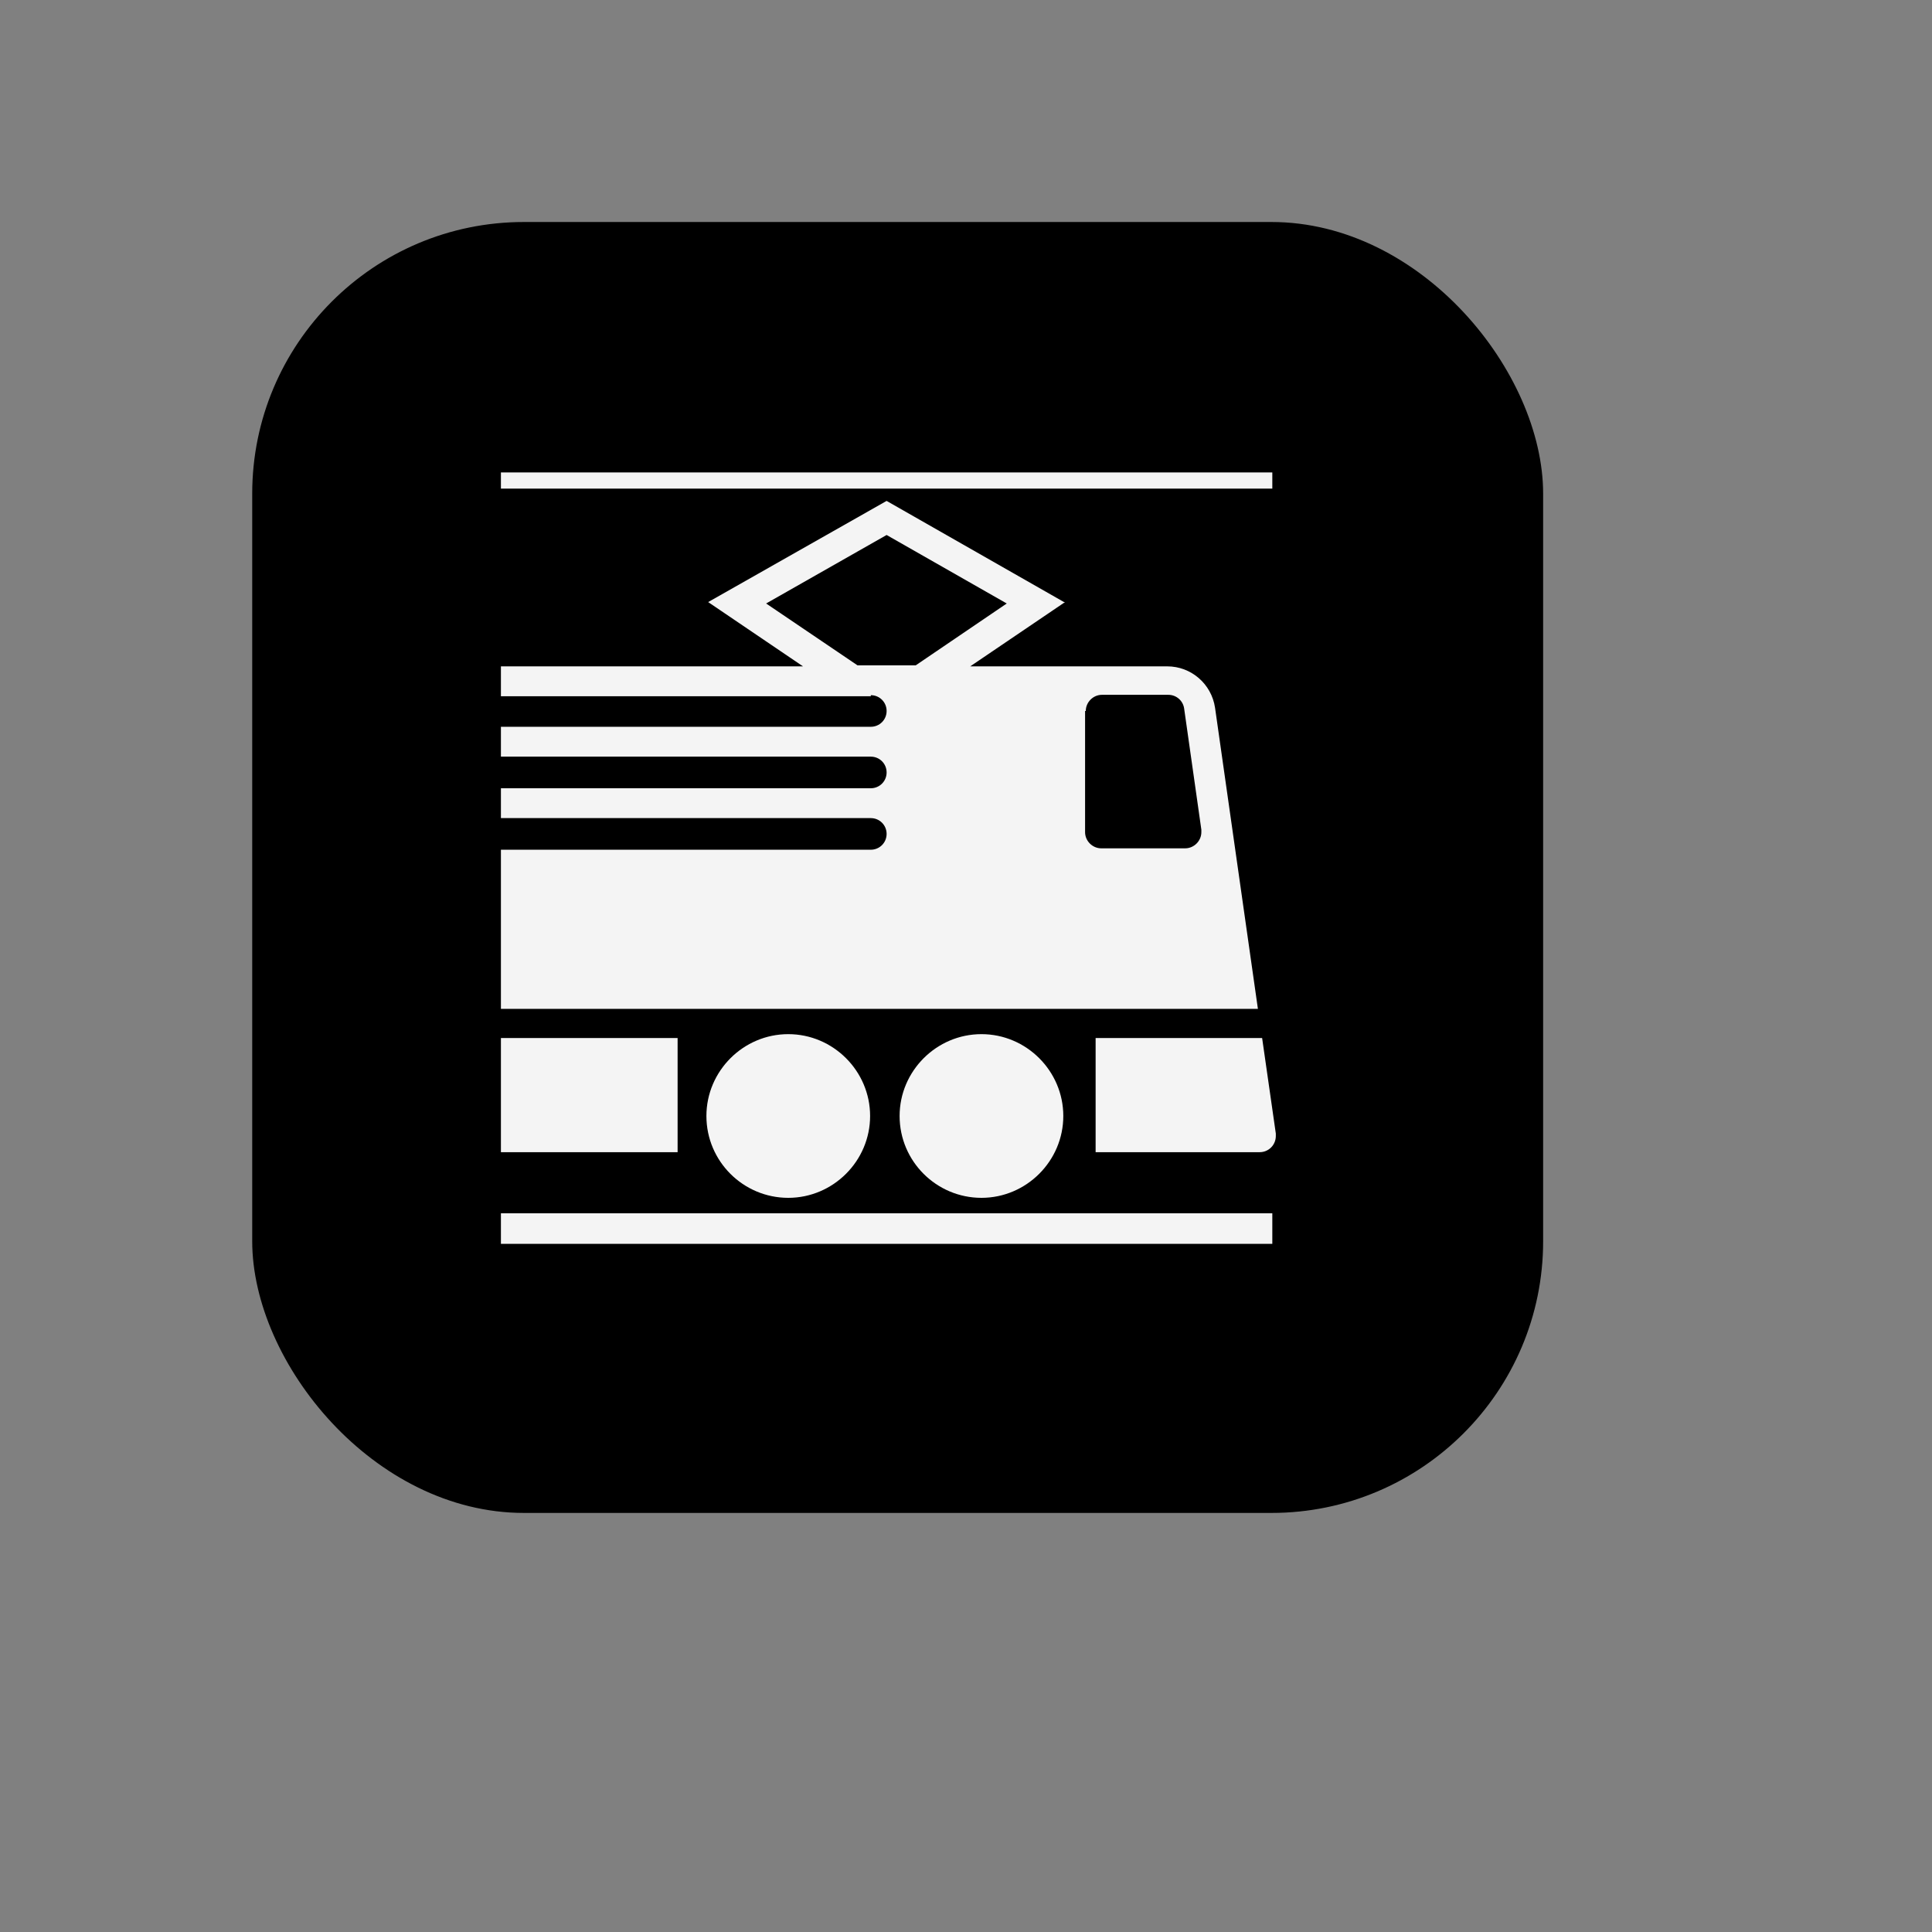 <?xml version="1.0" encoding="UTF-8"?>
<svg id="Text" xmlns="http://www.w3.org/2000/svg" xmlns:xlink="http://www.w3.org/1999/xlink" viewBox="0 0 55 55">
  <rect x="0" y="0" width="55" height="55" fill="#808080" stroke="none"/>
  <defs>
    <style>
      .cls-1 {
        fill: #f4f4f4;
      }
    </style>
    <symbol id="form-traffic" viewBox="0 0 105 105">
      <rect width="105" height="105" rx="22.1" ry="22.1"/>
    </symbol>
  </defs>
  <use width="105" height="105" transform="translate(7.18 6.32) scale(.35)" xlink:href="#form-traffic"/>
  <path class="cls-1" d="M31.19,32.8v-3.25h4.74s.39,2.72.39,2.72c0,.02,0,.04,0,.07,0,.25-.2.46-.46.46h-4.68ZM24.79,19.79c.25,0,.45.2.45.45s-.2.45-.45.45h-10.53v.85h10.53c.25,0,.45.2.45.45s-.2.45-.45.45h-10.53v.85h10.53c.25,0,.45.2.45.45s-.2.45-.45.45h-10.53v4.53h21.55l-1.22-8.57c-.1-.68-.68-1.18-1.36-1.18h-5.61l2.7-1.83h-.03l-5.05-2.88-5.08,2.88,2.7,1.83h-8.6v.85h10.53M30.91,20.24c0-.25.21-.46.46-.46h1.89c.23,0,.42.17.45.39l.49,3.45s0,.04,0,.07c0,.25-.21.46-.46.46h-2.39c-.25,0-.46-.21-.46-.46v-3.45ZM24.41,18.94l-2.6-1.76,3.43-1.95,3.42,1.95-2.59,1.76h-1.66ZM20.11,31.77c0,1.29,1.05,2.33,2.33,2.33s2.33-1.05,2.33-2.33-1.05-2.33-2.33-2.33-2.33,1.05-2.33,2.33M25.61,31.77c0,1.29,1.05,2.33,2.33,2.33s2.33-1.05,2.33-2.33-1.05-2.33-2.33-2.33-2.33,1.05-2.33,2.33M36.22,13.45H14.26v.46h21.96v-.46ZM14.26,35.41h21.96v-.87H14.26v.87ZM14.26,32.8h5.03v-3.25h-5.03v3.25Z"/>
</svg>